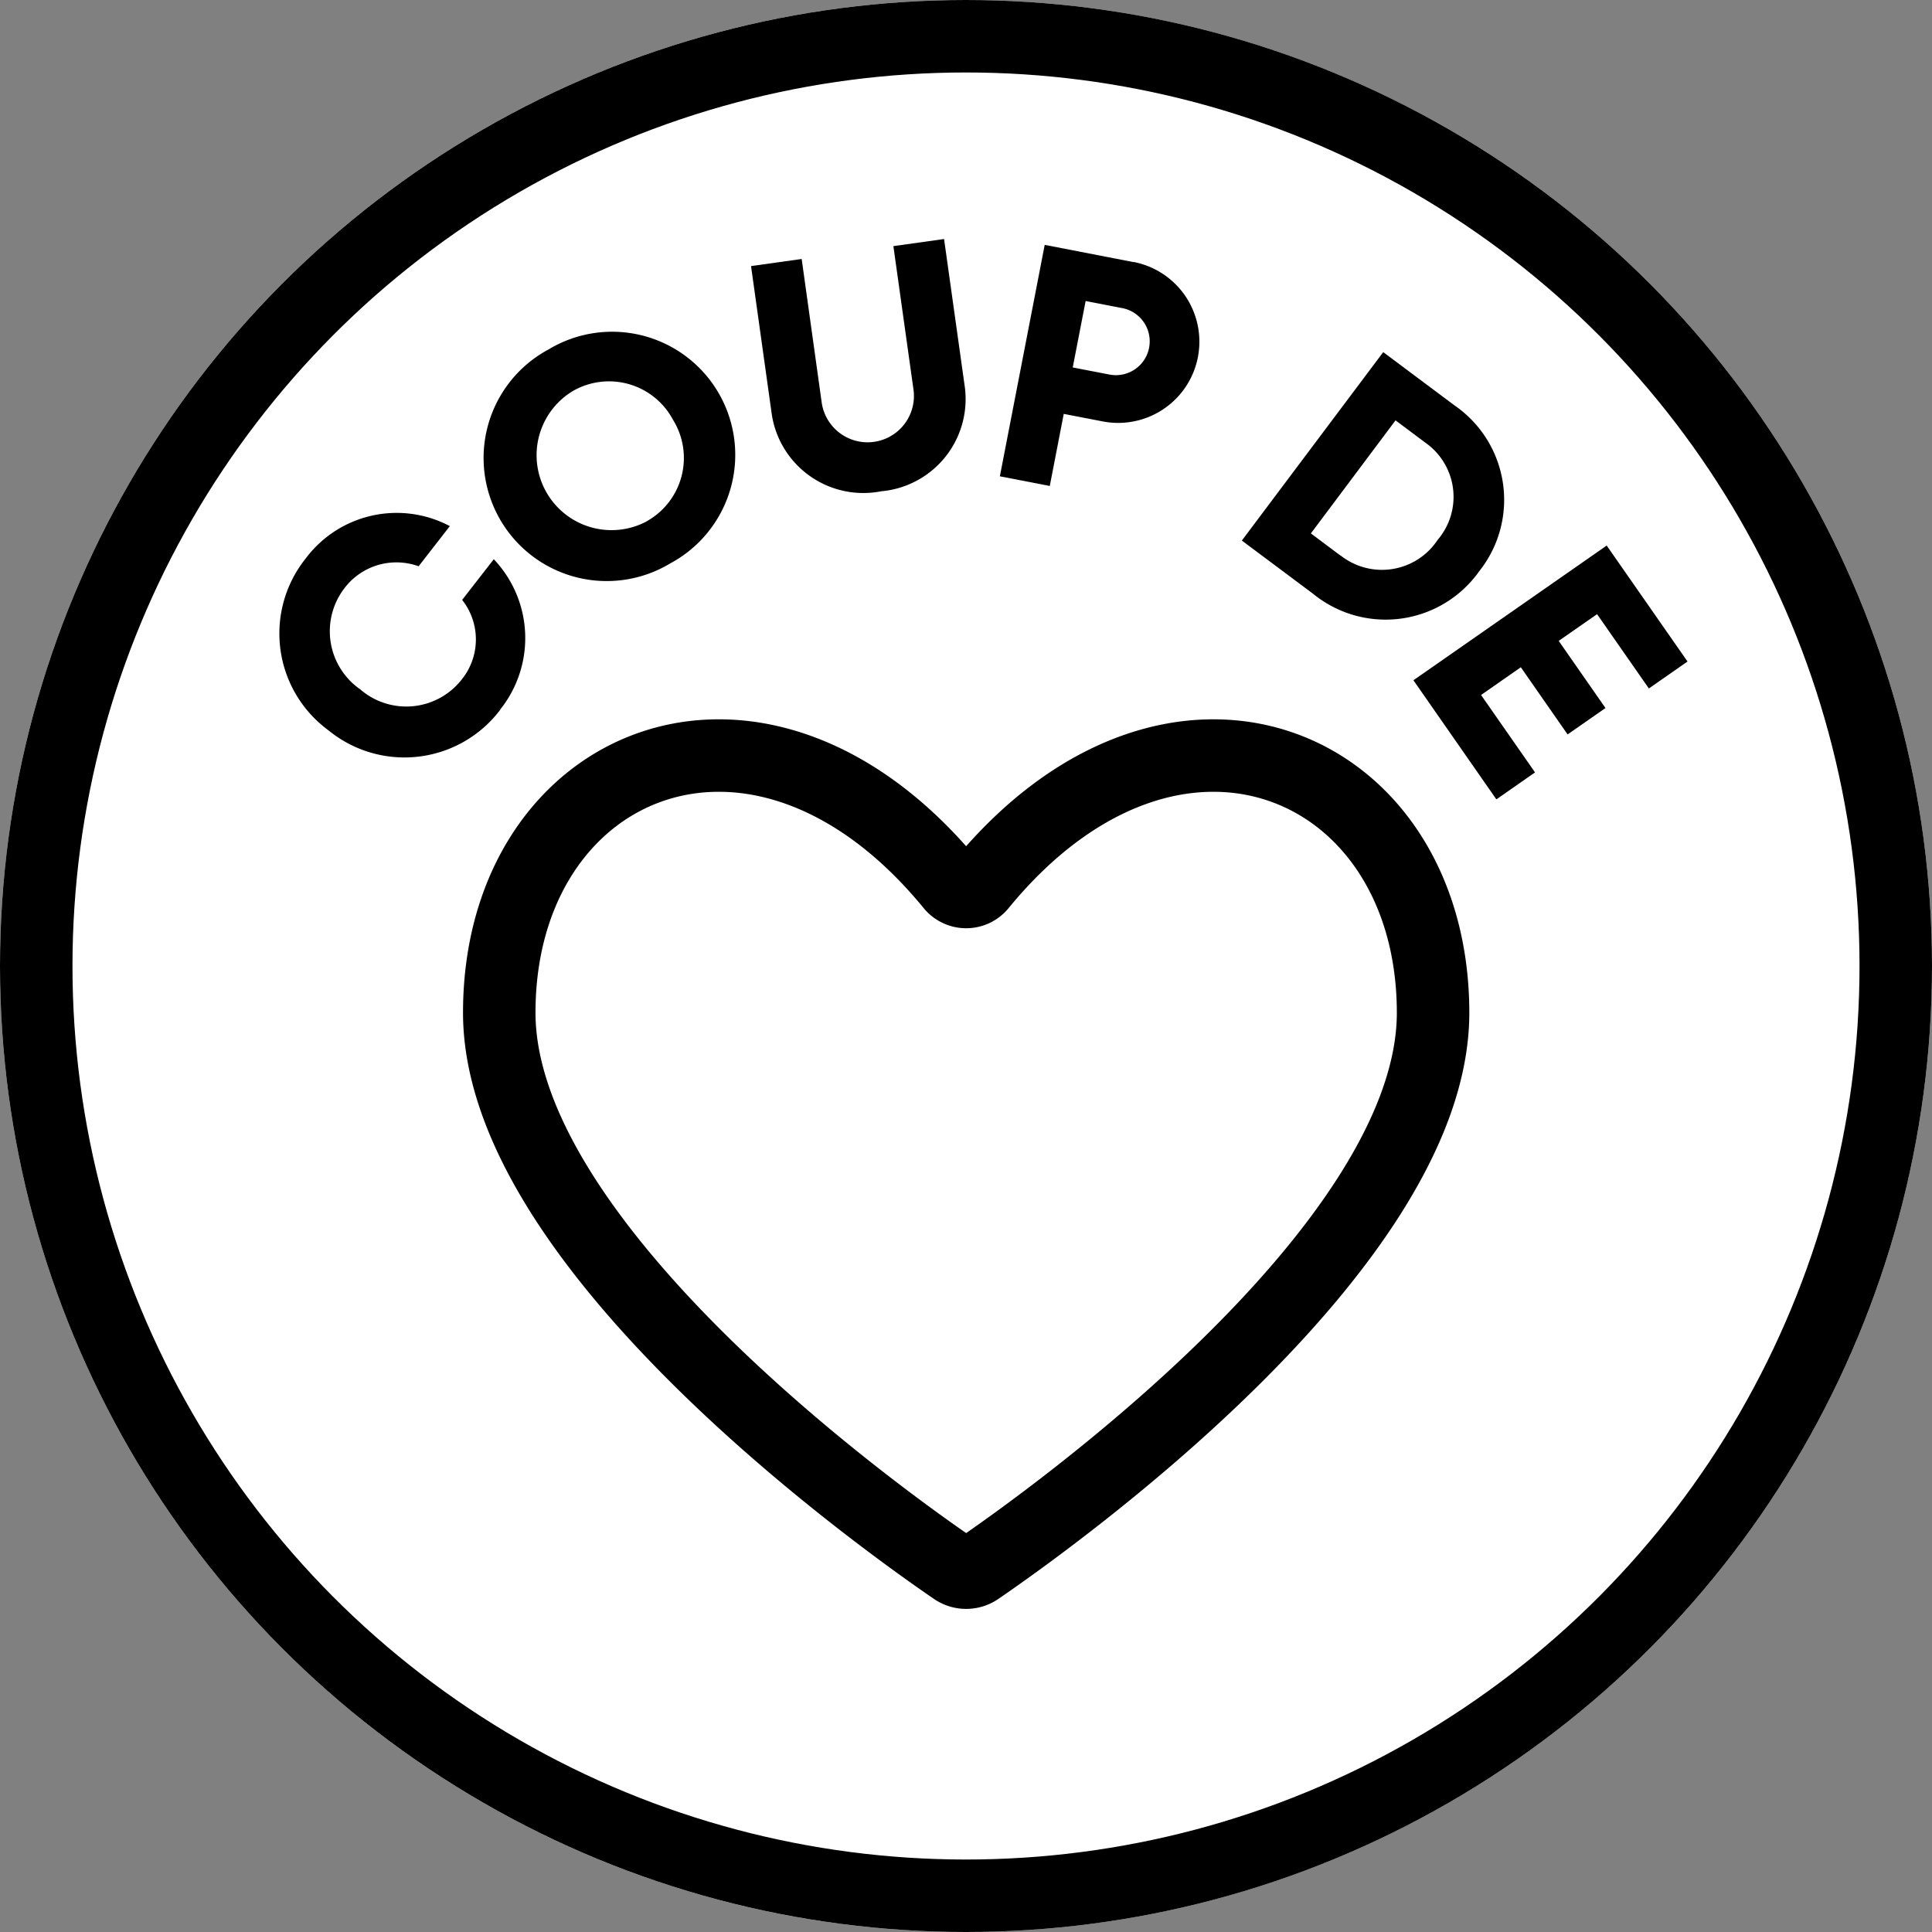 <svg id="Icon_coup_de_coeur" data-name="Icon coup de coeur" xmlns="http://www.w3.org/2000/svg" xmlns:xlink="http://www.w3.org/1999/xlink" width="39.986" height="39.986" viewBox="0 0 39.986 39.986">
  <rect x="0" y="0" width="39.986" height="39.986" fill="#808080" stroke="none"/>
  <defs>
    <clipPath id="clip-path">
      <rect id="Rectangle_426" data-name="Rectangle 426" width="39.986" height="39.986" transform="translate(0 0)" fill="none"/>
    </clipPath>
  </defs>
  <g id="Groupe_698" data-name="Groupe 698" clip-path="url(#clip-path)">
    <path id="Tracé_1000" data-name="Tracé 1000" d="M19.993,0A19.993,19.993,0,1,1,0,19.993,19.993,19.993,0,0,1,19.993,0" fill="#fff"/>
    <circle id="Ellipse_67" data-name="Ellipse 67" cx="19.243" cy="19.243" r="19.243" transform="translate(0.75 0.75)" fill="none" stroke="#000" stroke-width="1.5"/>
    <path id="Tracé_1001" data-name="Tracé 1001" d="M20.3,18.313a.385.385,0,0,1-.542.066.375.375,0,0,1-.066-.066c-3.99-4.861-9.359-2.57-9.359,2.646,0,4.871,8.023,10.56,9.426,11.518a.428.428,0,0,0,.475,0c1.4-.958,9.426-6.647,9.426-11.518C29.656,15.743,24.288,13.452,20.3,18.313Z" fill="none" stroke="#000" stroke-linecap="round" stroke-linejoin="round" stroke-width="1.5"/>
    <path id="Tracé_1002" data-name="Tracé 1002" d="M10.352,14.686a2.371,2.371,0,0,0-.132-3.112l-.655.842a1.32,1.32,0,0,1-.011,1.65,1.456,1.456,0,0,1-2.1.2,1.463,1.463,0,0,1-.327-2.09,1.35,1.35,0,0,1,1.537-.456l.646-.831a2.35,2.35,0,0,0-2.981.667A2.485,2.485,0,0,0,6.8,15.117a2.484,2.484,0,0,0,3.556-.431"/>
    <path id="Tracé_1003" data-name="Tracé 1003" d="M13.876,11.658A2.548,2.548,0,1,0,11.35,7.234a2.548,2.548,0,1,0,2.526,4.424m-.494-.866A1.551,1.551,0,0,1,11.844,8.1a1.5,1.5,0,0,1,2.086.59,1.5,1.5,0,0,1-.548,2.1"/>
    <path id="Tracé_1004" data-name="Tracé 1004" d="M18.237,10.168a1.916,1.916,0,0,0,1.725-2.205l-.423-3.016-1.049.147.416,2.968a.959.959,0,1,1-1.9.266L16.592,5.36l-1.048.147.422,3.016a1.917,1.917,0,0,0,2.271,1.645"/>
    <path id="Tracé_1005" data-name="Tracé 1005" d="M23.462,5.425l-1.84-.357-.928,4.79,1.033.2.289-1.492.807.156a1.68,1.68,0,1,0,.639-3.3m-.5,2.33-.76-.147.267-1.375.759.147a.7.7,0,1,1-.266,1.375"/>
    <path id="Tracé_1006" data-name="Tracé 1006" d="M30.1,8.388l-1.472-1.1-2.926,3.9,1.473,1.1a2.374,2.374,0,0,0,3.442-.468A2.373,2.373,0,0,0,30.1,8.388M27.745,11.5l-.614-.46L28.883,8.7l.613.459a1.369,1.369,0,0,1,.259,2.014,1.381,1.381,0,0,1-2.01.323"/>
    <path id="Tracé_1007" data-name="Tracé 1007" d="M30.653,14.384l.823-.574.968,1.39.784-.546-.968-1.39.794-.553,1.072,1.538.8-.558-1.673-2.4-4,2.788,1.717,2.465.8-.558Z"/>
  </g>
</svg>
